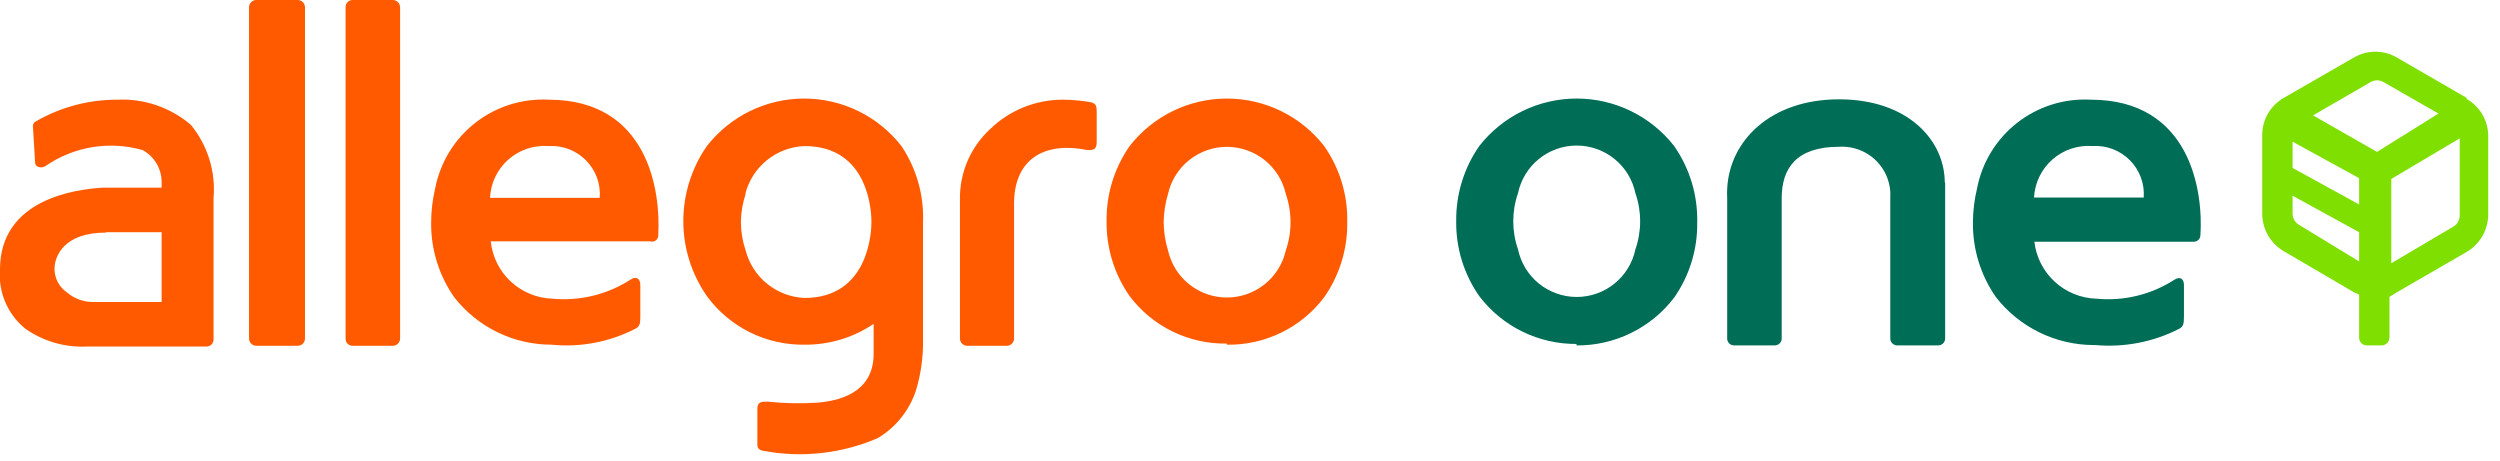 <svg width="244" height="45" viewBox="0 0 244 45" fill="none" xmlns="http://www.w3.org/2000/svg">
<g clip-path="url(#clip0_274_125)">
<path d="M240.744 9.551L233.963 5.631C233.321 5.248 232.588 5.046 231.84 5.046C231.092 5.046 230.358 5.248 229.716 5.631L222.898 9.551C222.267 9.911 221.741 10.429 221.372 11.053C221.002 11.678 220.803 12.388 220.792 13.114V20.954C220.812 21.678 221.016 22.384 221.384 23.008C221.753 23.631 222.273 24.151 222.898 24.519L229.716 28.51L230.251 28.758V32.963C230.251 33.111 230.296 33.256 230.378 33.379C230.46 33.502 230.577 33.598 230.714 33.655C230.805 33.693 230.902 33.713 231.001 33.713H232.428C232.636 33.712 232.836 33.63 232.983 33.483C233.13 33.336 233.213 33.137 233.214 32.929V28.972L233.963 28.51L240.744 24.589C241.368 24.221 241.889 23.702 242.258 23.079C242.626 22.456 242.83 21.749 242.85 21.026V13.221C242.84 12.495 242.64 11.785 242.271 11.16C241.901 10.536 241.375 10.018 240.744 9.658V9.549V9.551ZM230.251 25.517L224.398 21.952C224.207 21.845 224.047 21.69 223.935 21.503C223.822 21.315 223.76 21.102 223.756 20.883V19.102L230.251 22.665V25.517ZM230.251 19.957L223.756 16.392V13.827L230.251 17.39V19.957ZM232 14.825L225.754 11.261L231.357 8.018C231.551 7.902 231.773 7.84 232 7.84C232.226 7.84 232.448 7.902 232.642 8.018L237.996 11.082L232 14.825V14.825ZM240.066 21.061C240.063 21.28 240.001 21.494 239.889 21.682C239.776 21.869 239.616 22.024 239.425 22.131L233.391 25.693V17.462L240.066 13.506V21.061V21.061Z" fill="#7EDF00"/>
<path d="M153.869 33.713C155.712 33.728 157.533 33.314 159.187 32.503C160.842 31.693 162.284 30.508 163.399 29.044C164.896 26.903 165.682 24.348 165.648 21.738C165.712 19.068 164.925 16.448 163.399 14.254C162.271 12.811 160.828 11.643 159.18 10.84C157.532 10.036 155.722 9.618 153.888 9.618C152.053 9.618 150.243 10.035 148.595 10.838C146.946 11.642 145.503 12.81 144.375 14.254C142.878 16.407 142.091 18.974 142.126 21.595C142.092 24.206 142.878 26.761 144.375 28.901C145.485 30.363 146.921 31.546 148.569 32.356C150.217 33.167 152.032 33.582 153.869 33.57V33.713ZM148.158 18.852C148.433 17.539 149.153 16.36 150.196 15.514C151.239 14.668 152.542 14.206 153.886 14.206C155.23 14.206 156.533 14.668 157.576 15.514C158.62 16.36 159.339 17.539 159.615 18.852C160.233 20.629 160.233 22.563 159.615 24.34C159.339 25.653 158.619 26.832 157.576 27.677C156.533 28.523 155.23 28.984 153.886 28.983C152.543 28.983 151.24 28.522 150.197 27.677C149.154 26.831 148.434 25.653 148.158 24.34C147.54 22.563 147.54 20.629 148.158 18.852V18.852ZM204.481 33.677C207.326 33.934 210.186 33.377 212.726 32.073C213.083 31.858 213.153 31.61 213.153 30.896V27.832C213.153 27.227 212.797 26.941 212.226 27.298C209.963 28.76 207.271 29.413 204.589 29.151C203.082 29.101 201.644 28.512 200.536 27.491C199.428 26.471 198.725 25.086 198.555 23.591H214.154C214.318 23.581 214.472 23.51 214.585 23.391C214.697 23.271 214.76 23.114 214.76 22.95C215.046 18.673 213.797 9.729 204.052 9.729C201.461 9.59 198.908 10.395 196.866 11.994C194.825 13.593 193.434 15.878 192.953 18.424C192.695 19.498 192.563 20.598 192.559 21.702C192.525 24.312 193.312 26.868 194.808 29.008C195.935 30.452 197.374 31.622 199.019 32.43C200.663 33.239 202.47 33.665 204.303 33.677H204.481V33.677ZM204.231 14.254C204.901 14.211 205.573 14.313 206.201 14.55C206.829 14.788 207.399 15.158 207.872 15.634C208.345 16.11 208.711 16.681 208.945 17.31C209.179 17.938 209.275 18.61 209.228 19.279H198.52C198.557 18.572 198.735 17.879 199.043 17.242C199.351 16.604 199.784 16.034 200.315 15.565C200.847 15.098 201.468 14.741 202.14 14.515C202.813 14.29 203.524 14.201 204.231 14.254V14.254ZM189.81 17.818C189.81 13.72 186.242 9.694 179.495 9.694C172.75 9.694 168.787 13.79 168.574 18.425C168.556 18.722 168.556 19.019 168.574 19.316V33.106C168.591 33.273 168.67 33.428 168.795 33.54C168.921 33.652 169.084 33.713 169.252 33.711H173.214C173.382 33.712 173.544 33.65 173.669 33.538C173.794 33.427 173.874 33.273 173.893 33.106V19.352C173.893 16.428 175.319 14.325 179.495 14.325C180.506 14.263 181.509 14.526 182.358 15.076C183.207 15.627 183.856 16.435 184.209 17.382C184.444 18.011 184.54 18.683 184.492 19.352V33.07C184.501 33.244 184.577 33.407 184.703 33.526C184.83 33.646 184.997 33.713 185.171 33.713H189.168C189.342 33.712 189.508 33.645 189.634 33.526C189.76 33.407 189.836 33.245 189.846 33.072V17.818" fill="#006D57"/>
<path d="M119.746 33.641C121.582 33.673 123.4 33.269 125.051 32.464C126.701 31.659 128.137 30.475 129.241 29.009C130.739 26.869 131.525 24.313 131.49 21.702C131.553 19.044 130.765 16.435 129.241 14.254C128.117 12.811 126.677 11.643 125.031 10.839C123.386 10.036 121.579 9.619 119.747 9.619C117.916 9.619 116.108 10.036 114.463 10.839C112.817 11.643 111.378 12.811 110.253 14.254C108.751 16.406 107.964 18.974 108.004 21.597C107.97 24.207 108.756 26.762 110.253 28.902C111.357 30.368 112.793 31.552 114.443 32.356C116.093 33.162 117.911 33.565 119.747 33.534V33.641H119.746ZM114 18.923C114.294 17.62 115.023 16.456 116.067 15.622C117.111 14.788 118.409 14.334 119.746 14.334C121.084 14.334 122.381 14.788 123.426 15.622C124.47 16.456 125.199 17.62 125.493 18.923C126.11 20.713 126.11 22.658 125.493 24.447C125.199 25.75 124.47 26.914 123.426 27.748C122.381 28.583 121.084 29.037 119.746 29.037C118.409 29.037 117.111 28.583 116.067 27.748C115.023 26.914 114.294 25.75 114 24.447C113.728 23.557 113.584 22.633 113.573 21.702C113.585 20.761 113.728 19.826 114 18.925V18.923ZM34.408 33.748H38.334C38.517 33.749 38.694 33.678 38.827 33.552C38.96 33.426 39.039 33.253 39.048 33.07V0.677C39.039 0.494 38.959 0.322 38.826 0.196C38.693 0.07 38.517 -0 38.334 6.62833e-07H34.408C34.228 1.92663e-07 34.055 0.071 33.928 0.198C33.801 0.325 33.729 0.497 33.729 0.677V33.07C33.729 33.25 33.8 33.423 33.928 33.55C34.055 33.677 34.228 33.748 34.408 33.748V33.748ZM24.983 33.748H29.088C29.265 33.739 29.432 33.665 29.558 33.54C29.683 33.414 29.757 33.247 29.766 33.07V0.677C29.757 0.5 29.682 0.333 29.557 0.208C29.432 0.083 29.265 0.009 29.088 6.62833e-07H24.983C24.807 0.009 24.64 0.083 24.514 0.208C24.389 0.333 24.315 0.5 24.306 0.677V33.07C24.314 33.247 24.389 33.414 24.514 33.54C24.639 33.665 24.806 33.739 24.983 33.748V33.748ZM94.334 33.748H98.295C98.472 33.739 98.639 33.665 98.764 33.54C98.89 33.415 98.964 33.248 98.973 33.072V19.851C98.973 15.716 101.722 13.756 106.111 14.647C106.647 14.647 107.039 14.647 107.039 13.863V11.118C107.039 10.406 107.039 10.12 106.469 9.979C105.573 9.82 104.666 9.737 103.757 9.729C101.09 9.72 98.526 10.756 96.617 12.616C95.672 13.492 94.923 14.557 94.419 15.742C93.915 16.927 93.666 18.205 93.691 19.493V33.07C93.699 33.247 93.773 33.415 93.899 33.54C94.025 33.666 94.192 33.74 94.37 33.748H94.334ZM78.522 33.641C80.925 33.665 83.278 32.956 85.267 31.61V34.532C85.267 38.452 81.699 39.166 79.629 39.308C78.07 39.401 76.505 39.367 74.954 39.2C74.348 39.2 73.919 39.2 73.919 39.878V43.442C73.919 43.726 74.132 43.976 74.561 44.012C78.303 44.704 82.166 44.269 85.66 42.764C87.477 41.686 88.826 39.971 89.445 37.954C89.895 36.402 90.111 34.793 90.086 33.177V21.702C90.191 19.06 89.454 16.452 87.981 14.254C86.856 12.811 85.416 11.643 83.771 10.839C82.125 10.036 80.318 9.619 78.486 9.619C76.655 9.619 74.847 10.036 73.202 10.839C71.557 11.643 70.117 12.811 68.992 14.254C67.495 16.404 66.692 18.96 66.692 21.578C66.692 24.197 67.495 26.753 68.992 28.902C70.086 30.395 71.522 31.604 73.18 32.428C74.838 33.252 76.67 33.669 78.522 33.641V33.641ZM72.741 18.923C73.071 17.627 73.812 16.471 74.855 15.63C75.897 14.789 77.183 14.307 78.522 14.256C84.84 14.256 85.054 20.742 85.054 21.668C85.054 22.595 84.805 29.079 78.522 29.079C77.194 29.023 75.919 28.542 74.885 27.709C73.85 26.875 73.112 25.732 72.776 24.447C72.475 23.563 72.318 22.636 72.312 21.702C72.318 20.758 72.475 19.82 72.776 18.925L72.741 18.923ZM53.824 33.641C56.654 33.925 59.506 33.38 62.033 32.074C62.424 31.86 62.496 31.609 62.496 30.934V27.833C62.496 27.191 62.104 26.905 61.532 27.298C59.266 28.752 56.577 29.404 53.895 29.151C52.388 29.098 50.95 28.503 49.847 27.475C48.745 26.447 48.053 25.055 47.898 23.557H63.461C63.557 23.587 63.659 23.592 63.758 23.573C63.856 23.554 63.949 23.51 64.027 23.447C64.104 23.383 64.165 23.301 64.203 23.208C64.242 23.115 64.256 23.014 64.246 22.914C64.494 18.673 63.282 9.729 53.538 9.729C50.957 9.597 48.416 10.4 46.383 11.992C44.349 13.583 42.96 15.855 42.472 18.388C42.217 19.474 42.085 20.586 42.081 21.702C42.046 24.312 42.833 26.868 44.329 29.008C45.454 30.451 46.894 31.618 48.54 32.421C50.185 33.224 51.992 33.642 53.824 33.641V33.641ZM53.538 14.256C54.211 14.213 54.886 14.315 55.516 14.555C56.146 14.795 56.718 15.168 57.191 15.648C57.665 16.127 58.03 16.703 58.262 17.335C58.493 17.968 58.586 18.643 58.534 19.314H47.826C47.858 18.604 48.032 17.907 48.338 17.265C48.644 16.623 49.076 16.049 49.609 15.577C50.142 15.106 50.764 14.745 51.439 14.518C52.114 14.291 52.828 14.202 53.538 14.256V14.256ZM2.462 32.074C4.241 33.328 6.392 33.943 8.566 33.82H20.166C20.346 33.819 20.518 33.748 20.645 33.621C20.772 33.493 20.843 33.321 20.843 33.142V19.316C21.061 16.743 20.267 14.186 18.63 12.187C16.649 10.493 14.098 9.615 11.492 9.729C8.672 9.714 5.9 10.453 3.462 11.868C3.386 11.911 3.324 11.973 3.28 12.048C3.236 12.123 3.212 12.208 3.212 12.294L3.426 15.859C3.426 16.321 4.032 16.464 4.425 16.215C5.793 15.269 7.354 14.637 8.996 14.366C10.638 14.095 12.319 14.192 13.92 14.648C14.488 14.959 14.961 15.418 15.288 15.976C15.615 16.535 15.783 17.172 15.775 17.818V18.318H10.028C7.568 18.459 -0.001 19.35 -0.001 26.3C-0.09 27.39 0.087 28.485 0.516 29.49C0.946 30.496 1.613 31.382 2.462 32.073V32.074ZM10.35 22.665H15.774V29.472H8.923C8.028 29.437 7.172 29.097 6.497 28.51C6.136 28.256 5.842 27.919 5.637 27.529C5.432 27.139 5.323 26.705 5.319 26.265C5.319 25.054 6.175 22.7 10.351 22.7" fill="#FF5A00"/>
</g>
<defs>
<clipPath id="clip0_274_125">
<rect width="244" height="45" fill="white"/>
</clipPath>
</defs>
</svg>
